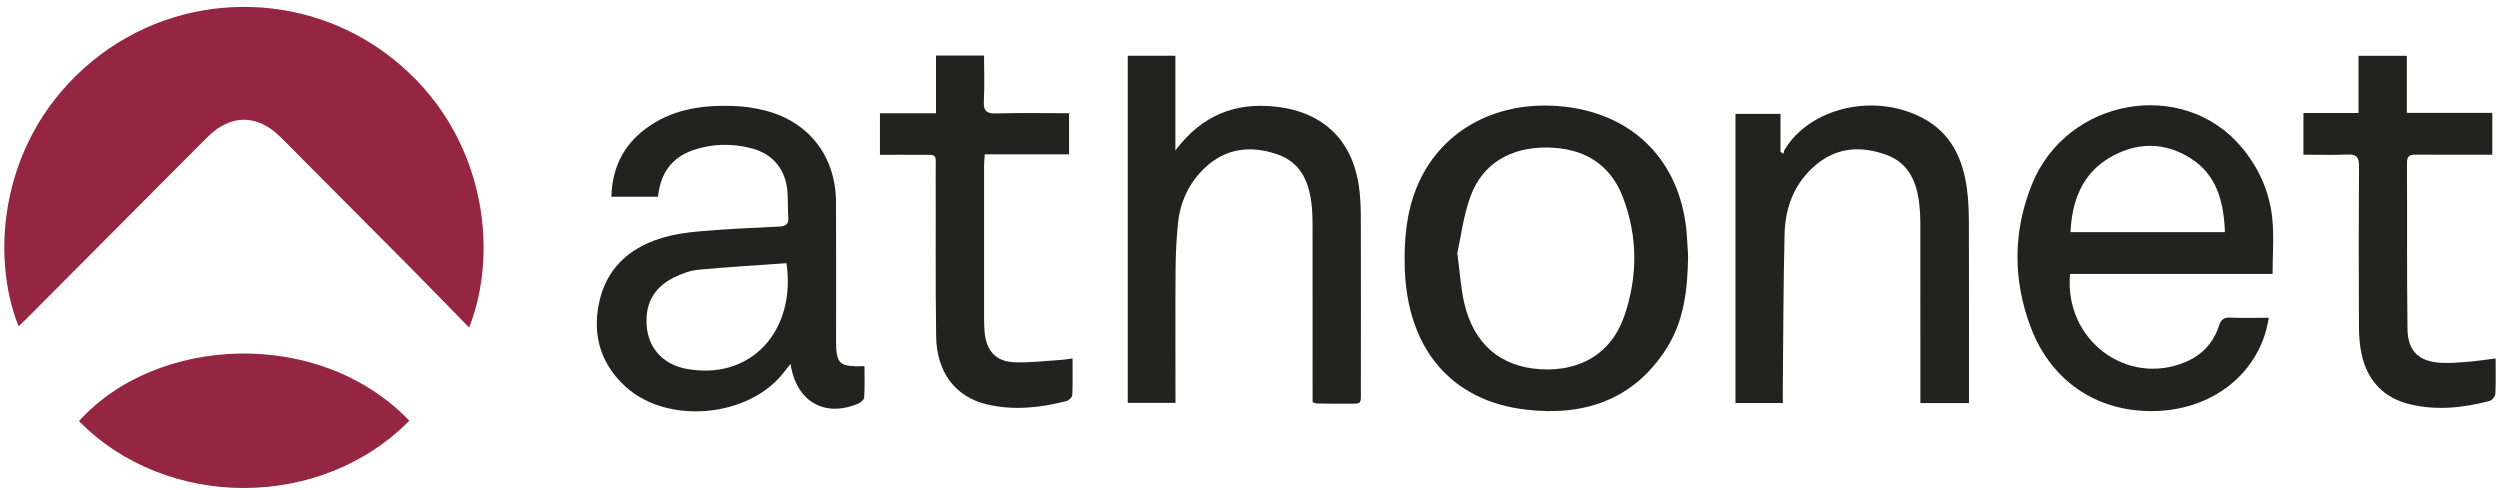 <svg width="291" height="57" viewBox="0 0 291 57" fill="none" xmlns="http://www.w3.org/2000/svg">
<g clip-path="url(#clip0_229_878)">
<path d="M54.608 38.124C52.215 35.681 49.891 33.284 47.542 30.914C42.597 25.932 37.64 20.962 32.688 15.99C29.966 13.258 26.84 13.255 24.123 15.982C17.096 23.029 10.075 30.08 3.052 37.129C2.769 37.412 2.475 37.677 2.161 37.975C-1.175 29.668 -0.04 15.97 10.729 7.123C20.861 -1.202 35.482 -1.309 45.721 6.832C56.454 15.366 58.174 29.059 54.611 38.124H54.608Z" fill="#942641"/>
<path d="M76.587 22.897H71.165C71.247 19.616 72.524 16.988 75.046 15.063C78.273 12.6 82.062 12.145 85.975 12.368C86.875 12.421 87.779 12.575 88.662 12.771C93.981 13.951 97.282 18.041 97.312 23.518C97.339 28.858 97.317 34.195 97.319 39.535C97.319 42.399 97.631 42.707 100.626 42.625C100.626 43.84 100.668 45.059 100.591 46.273C100.576 46.529 100.175 46.86 99.881 46.984C96.003 48.628 92.681 46.76 92.018 42.357C91.679 42.786 91.442 43.084 91.206 43.385C87.155 48.569 77.8 49.458 72.897 45.079C69.967 42.461 68.94 39.111 69.72 35.308C70.522 31.381 73.105 28.942 76.83 27.765C78.307 27.298 79.886 27.06 81.436 26.925C84.517 26.66 87.608 26.516 90.697 26.372C91.474 26.334 91.82 26.096 91.756 25.276C91.684 24.328 91.734 23.371 91.669 22.422C91.491 19.76 90.016 17.915 87.445 17.254C85.202 16.678 82.938 16.715 80.735 17.458C78.211 18.307 76.865 20.15 76.592 22.897H76.587ZM91.55 30.636C88.071 30.884 84.655 31.076 81.255 31.401C80.297 31.493 79.325 31.87 78.446 32.3C75.996 33.502 74.966 35.571 75.32 38.323C75.622 40.673 77.308 42.446 79.867 42.925C87.417 44.339 92.686 38.502 91.548 30.636H91.55Z" fill="#222220"/>
<path d="M240.956 31.89C240.243 39.545 247.541 45.007 254.369 42.148C256.297 41.341 257.639 39.92 258.285 37.923C258.515 37.208 258.837 36.94 259.591 36.97C261.027 37.029 262.465 36.987 264.091 36.987C263.974 37.541 263.908 37.966 263.796 38.38C262.331 43.795 257.451 47.495 251.348 47.826C244.47 48.196 238.832 44.587 236.377 38.095C234.288 32.566 234.311 26.95 236.503 21.491C240.56 11.39 254.112 9.021 260.918 17.135C262.905 19.504 264.153 22.269 264.484 25.326C264.714 27.442 264.529 29.601 264.529 31.888H240.953L240.956 31.89ZM258.98 27.022C258.856 23.533 258.059 20.396 255.033 18.451C251.964 16.482 248.643 16.521 245.534 18.367C242.352 20.257 241.188 23.361 241.005 27.022H258.98Z" fill="#222220"/>
<path d="M196.497 29.732C196.443 33.743 196.01 37.364 193.993 40.541C190.154 46.589 184.35 48.469 177.619 47.682C168.892 46.661 163.799 40.566 163.515 31.22C163.418 28.013 163.675 24.842 164.893 21.834C167.502 15.396 173.85 11.76 181.398 12.349C190.104 13.027 195.814 18.839 196.361 27.584C196.413 28.408 196.462 29.235 196.495 29.732H196.497ZM169.63 29.464C169.947 31.823 170.046 33.569 170.434 35.251C171.541 40.049 174.656 42.697 179.321 42.98C183.999 43.263 187.593 41.09 189.072 36.778C190.651 32.176 190.646 27.482 188.892 22.927C187.385 19.015 184.279 17.242 180.183 17.174C175.859 17.105 172.585 19.02 171.179 22.822C170.333 25.11 170.048 27.604 169.635 29.461L169.63 29.464Z" fill="#222220"/>
<path d="M152.786 46.825C152.786 46.326 152.786 45.874 152.786 45.422C152.786 39.048 152.786 32.675 152.781 26.305C152.781 25.559 152.766 24.814 152.697 24.074C152.439 21.315 151.506 18.923 148.653 17.954C145.549 16.901 142.627 17.229 140.154 19.623C138.358 21.364 137.375 23.523 137.123 25.987C136.939 27.753 136.853 29.533 136.838 31.309C136.801 36.026 136.826 40.745 136.826 45.461C136.826 45.908 136.826 46.358 136.826 46.897H131.272V6.485H136.816V17.51C139.914 13.387 143.81 11.892 148.492 12.416C154.239 13.059 157.659 16.553 158.258 22.328C158.359 23.314 158.399 24.31 158.401 25.301C158.414 31.923 158.414 38.542 158.404 45.163C158.401 47.25 158.624 46.967 156.53 46.986C155.459 46.996 154.387 46.979 153.316 46.966C153.199 46.966 153.083 46.904 152.791 46.825H152.786Z" fill="#222220"/>
<path d="M229.19 46.914H223.535C223.535 46.395 223.535 45.951 223.535 45.506C223.535 38.967 223.535 32.427 223.528 25.887C223.528 25.187 223.486 24.482 223.406 23.784C223.119 21.21 222.199 18.985 219.588 18.031C216.712 16.981 213.903 17.095 211.418 19.151C208.889 21.245 207.805 24.077 207.726 27.246C207.575 33.244 207.58 39.245 207.52 45.243C207.515 45.772 207.52 46.301 207.52 46.912H202.009V13.258H207.25V17.679C207.364 17.753 207.478 17.828 207.59 17.902C207.637 17.743 207.651 17.564 207.736 17.425C210.619 12.587 218.127 10.719 223.837 13.759C227.114 15.503 228.51 18.528 228.962 22.06C229.131 23.369 229.175 24.7 229.178 26.021C229.2 32.477 229.188 38.934 229.19 45.392C229.19 45.844 229.19 46.296 229.19 46.914Z" fill="#222220"/>
<path d="M47.644 48.971C37.363 59.42 19.393 59.395 9.194 49.016C18.227 38.994 37.22 38.082 47.644 48.971Z" fill="#942641"/>
<path d="M108.949 13.178V6.462H114.544C114.544 8.236 114.614 10.002 114.52 11.758C114.458 12.912 114.836 13.235 115.97 13.203C118.764 13.124 121.561 13.178 124.439 13.178V17.964H114.626C114.591 18.508 114.547 18.906 114.547 19.303C114.542 25.219 114.542 31.135 114.547 37.051C114.547 37.588 114.567 38.127 114.611 38.663C114.797 40.809 115.91 42.074 118.046 42.166C119.846 42.242 121.657 42.007 123.464 41.897C123.865 41.872 124.266 41.798 124.845 41.723C124.845 43.209 124.877 44.599 124.815 45.985C124.803 46.234 124.427 46.606 124.154 46.676C121.088 47.473 117.979 47.803 114.859 47.066C111.226 46.204 109.03 43.35 108.968 39.188C108.874 32.817 108.939 26.446 108.914 20.075C108.904 17.756 109.246 18.041 106.895 18.019C105.424 18.006 103.954 18.019 102.425 18.019V13.183H108.946L108.949 13.178Z" fill="#222220"/>
<path d="M290.49 41.731C290.49 43.214 290.53 44.535 290.46 45.849C290.446 46.139 290.089 46.589 289.812 46.663C286.748 47.473 283.64 47.806 280.519 47.058C277.462 46.326 275.584 44.324 274.898 41.264C274.666 40.226 274.587 39.133 274.582 38.062C274.552 31.813 274.545 25.567 274.587 19.318C274.594 18.29 274.302 17.942 273.267 17.987C271.587 18.064 269.902 18.006 268.12 18.006V13.151H274.53V6.495H280.155V13.136H290.102V18.009C289.666 18.009 289.233 18.009 288.8 18.009C286.285 18.009 283.771 18.019 281.254 18.002C280.596 17.997 280.167 18.076 280.172 18.921C280.205 25.376 280.15 31.831 280.232 38.283C280.264 40.891 281.578 42.111 284.184 42.233C285.209 42.28 286.243 42.198 287.27 42.113C288.292 42.029 289.307 41.87 290.488 41.723L290.49 41.731Z" fill="#222220"/>
</g>
<defs>
<clipPath id="clip0_229_878">
<rect width="290" height="56" fill="white" transform="translate(0.5 0.802)"/>
</clipPath>
</defs>
</svg>
